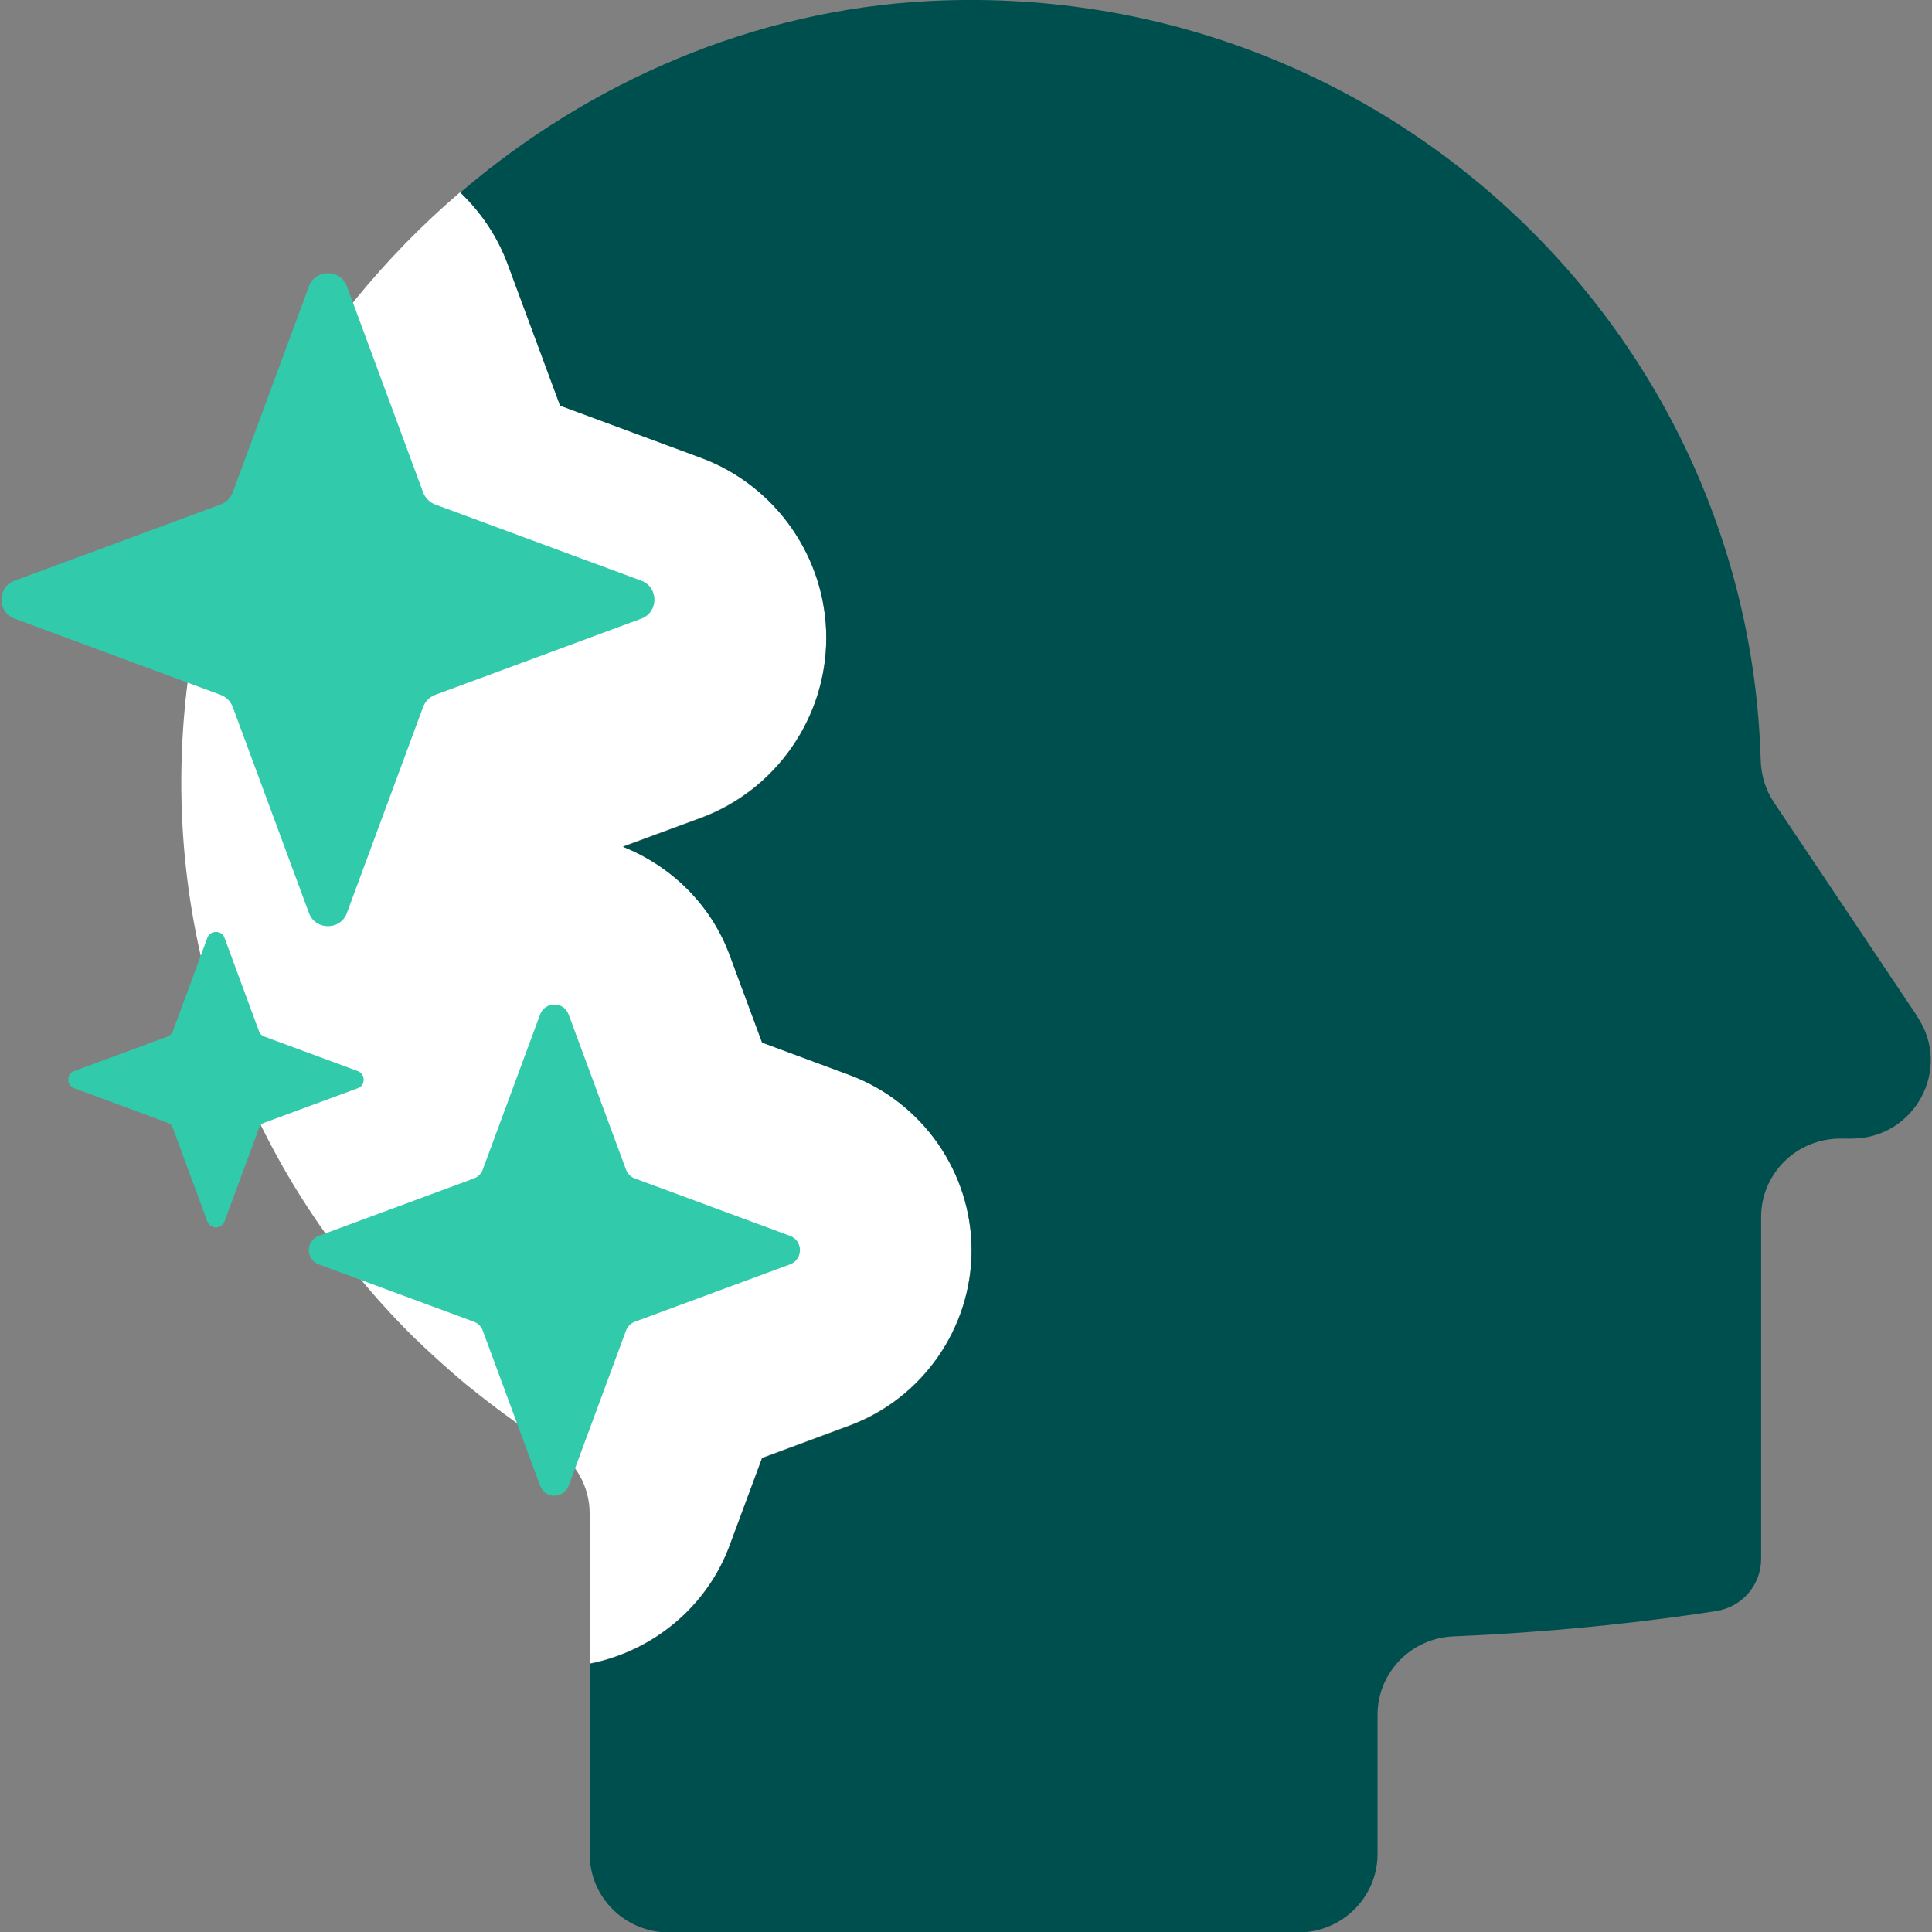 <svg width="85" height="85" viewBox="0 0 85 85" fill="none" xmlns="http://www.w3.org/2000/svg">
<rect x="0" y="0" width="85" height="85" fill="#808080" stroke="none"/>
<g clip-path="url(#clip0_5131_42118)">
<path d="M25.943 73.185C28.72 72.637 31.091 70.701 32.101 67.981L33.527 64.137L37.371 62.711C40.582 61.521 42.745 58.423 42.745 54.995C42.745 51.567 40.582 48.469 37.371 47.279L33.527 45.853L32.101 42.009C31.279 39.789 29.532 38.089 27.407 37.239L30.836 35.974C34.132 34.755 36.351 31.573 36.351 28.05C36.351 24.527 34.132 21.344 30.836 20.126L24.64 17.831L22.345 11.636C21.892 10.408 21.165 9.331 20.248 8.453C13.543 14.185 8.925 22.317 8.122 31.233C7.14 42.047 11.21 51.944 18.246 58.877C18.284 58.914 18.322 58.943 18.35 58.971C18.803 59.415 19.285 59.849 19.767 60.274C20.012 60.492 20.258 60.699 20.503 60.907C20.692 61.058 20.881 61.209 21.061 61.351C22.109 62.182 23.195 62.957 24.309 63.665C25.32 64.307 25.943 65.403 25.943 66.583V73.157V73.185Z" fill="white"/>
<path d="M84.349 44.71L78.041 35.294C77.672 34.746 77.483 34.094 77.464 33.443C76.917 14.271 60.559 -0.973 40.858 0.047C33.179 0.444 25.954 3.589 20.25 8.472C21.166 9.341 21.893 10.417 22.347 11.654L24.642 17.85L30.837 20.145C34.133 21.363 36.353 24.546 36.353 28.069C36.353 31.592 34.133 34.774 30.837 35.993L27.409 37.258C29.534 38.108 31.281 39.799 32.103 42.028L33.529 45.872L37.373 47.298C40.584 48.488 42.747 51.586 42.747 55.014C42.747 58.442 40.584 61.54 37.373 62.73L33.529 64.156L32.103 68C31.102 70.71 28.722 72.656 25.945 73.204V81.572C25.945 83.479 27.503 85.019 29.43 85.019H57.121C59.048 85.019 60.606 83.47 60.606 81.572V75.442C60.606 73.6 62.07 72.08 63.921 71.995C69.059 71.778 73.205 71.239 75.5 70.88C76.652 70.701 77.483 69.728 77.483 68.576V53.541C77.483 51.633 79.042 50.093 80.968 50.093H81.459C84.236 50.093 85.898 47.033 84.359 44.738L84.349 44.71Z" fill="#004F4F"/>
<path d="M9.877 41.259L11.395 45.37C11.432 45.481 11.518 45.568 11.63 45.605L15.741 47.123C16.086 47.259 16.086 47.753 15.741 47.877L11.63 49.395C11.518 49.432 11.432 49.519 11.395 49.63L9.877 53.741C9.741 54.086 9.247 54.086 9.123 53.741L7.605 49.63C7.568 49.519 7.481 49.432 7.37 49.395L3.259 47.877C2.914 47.741 2.914 47.247 3.259 47.123L7.37 45.605C7.481 45.568 7.568 45.481 7.605 45.37L9.123 41.259C9.259 40.914 9.753 40.914 9.877 41.259Z" fill="#31CAAB"/>
<path d="M15.263 12.599L18.616 21.666C18.711 21.911 18.899 22.1 19.145 22.195L28.212 25.547C28.986 25.831 28.986 26.936 28.212 27.219L19.145 30.572C18.899 30.666 18.711 30.855 18.616 31.101L15.263 40.167C14.98 40.942 13.875 40.942 13.592 40.167L10.239 31.101C10.144 30.855 9.956 30.666 9.71 30.572L0.643 27.219C-0.131 26.936 -0.131 25.831 0.643 25.547L9.71 22.195C9.956 22.1 10.144 21.911 10.239 21.666L13.592 12.599C13.875 11.825 14.98 11.825 15.263 12.599Z" fill="#31CAAB"/>
<path d="M25.018 44.634L27.54 51.453C27.606 51.633 27.748 51.784 27.937 51.85L34.756 54.372C35.341 54.589 35.341 55.41 34.756 55.628L27.937 58.149C27.757 58.215 27.606 58.357 27.54 58.546L25.018 65.365C24.801 65.951 23.98 65.951 23.762 65.365L21.241 58.546C21.174 58.367 21.033 58.215 20.844 58.149L14.025 55.628C13.44 55.41 13.44 54.589 14.025 54.372L20.844 51.85C21.023 51.784 21.174 51.642 21.241 51.453L23.762 44.634C23.98 44.049 24.801 44.049 25.018 44.634Z" fill="#31CAAB"/>
</g>
<defs>
<clipPath id="clip0_5131_42118">
<rect width="85" height="85" fill="white"/>
</clipPath>
</defs>
</svg>
